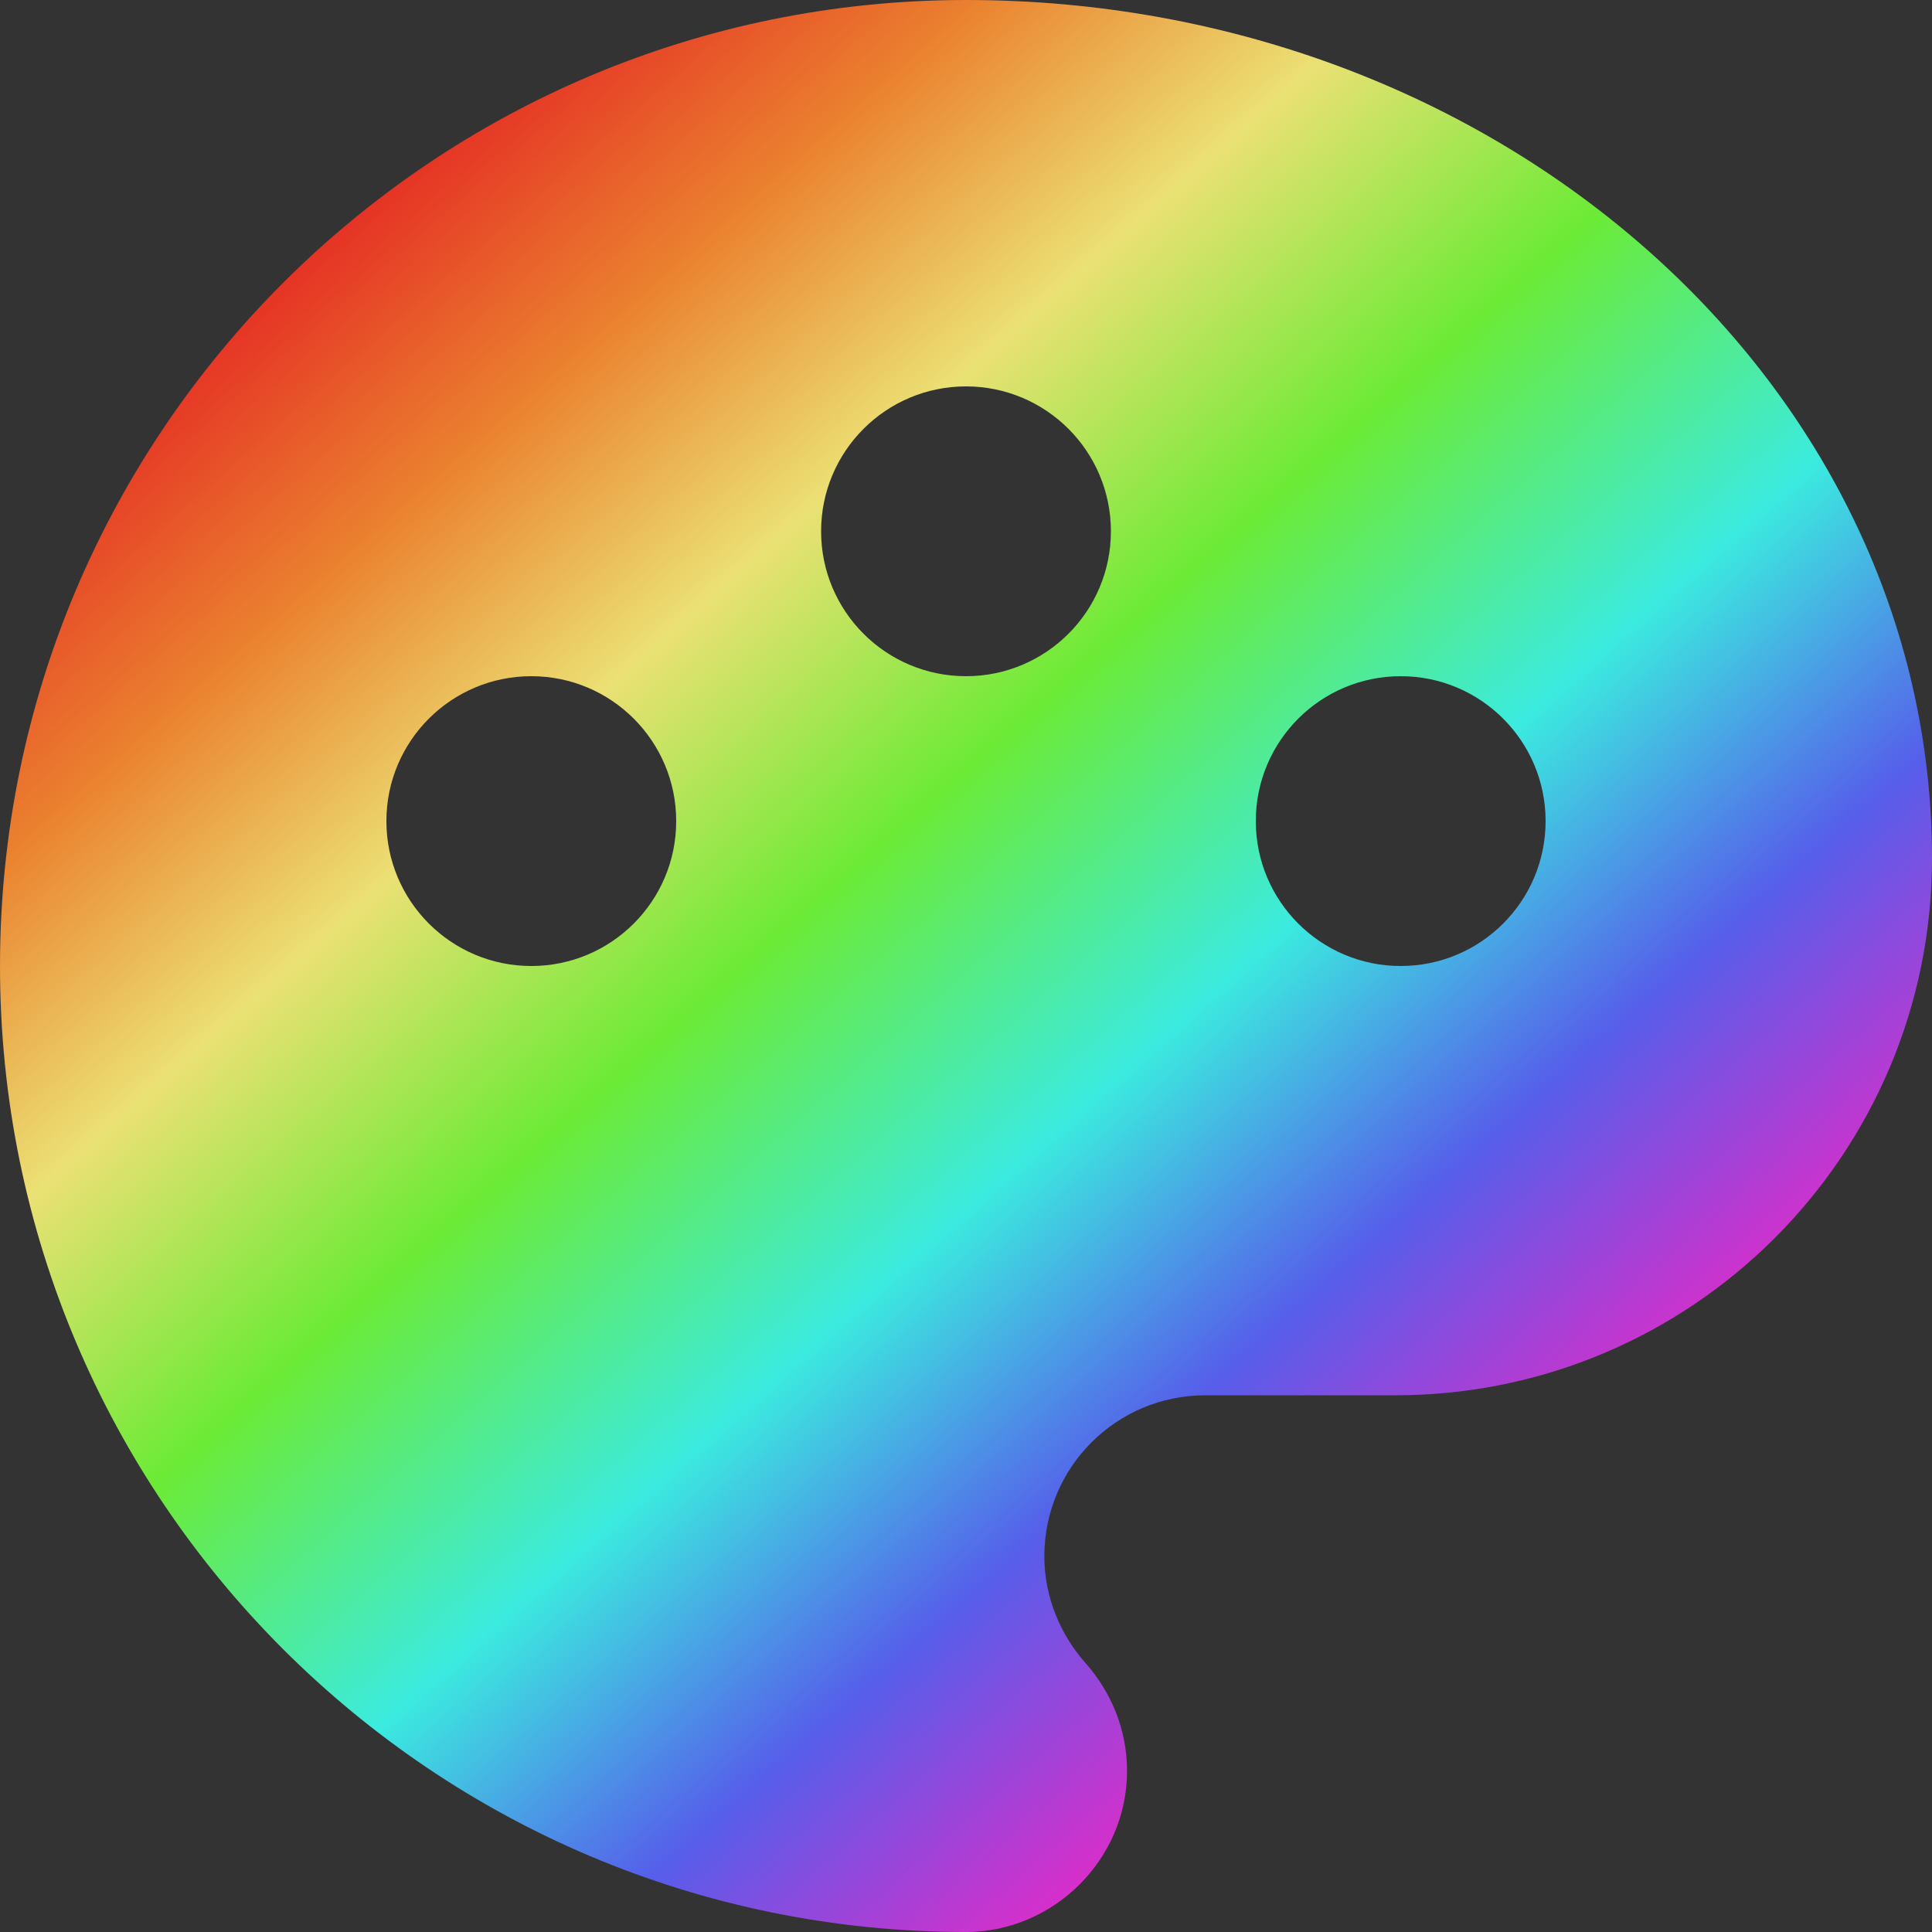 <?xml version="1.0" encoding="UTF-8"?>
<svg width="128px" height="128px" viewBox="0 0 128 128" version="1.1" xmlns="http://www.w3.org/2000/svg" xmlns:xlink="http://www.w3.org/1999/xlink">
    <rect x="0" y="0" width="128" height="128" fill="#333333" stroke="none"/>
    <title>color-palette</title>
    <defs>
        <linearGradient x1="15.399%" y1="10.798%" x2="77.037%" y2="80.795%" id="linearGradient-1">
            <stop stop-color="#F82121" stop-opacity="0.9" offset="0%"></stop>
            <stop stop-color="#FF8A2F" stop-opacity="0.9" offset="16.573%"></stop>
            <stop stop-color="#FFF47B" stop-opacity="0.9" offset="31.512%"></stop>
            <stop stop-color="#72FF36" stop-opacity="0.9" offset="47.904%"></stop>
            <stop stop-color="#3CFFF2" stop-opacity="0.9" offset="66.137%"></stop>
            <stop stop-color="#5A63FF" stop-opacity="0.9" offset="82.236%"></stop>
            <stop stop-color="#FA28D7" stop-opacity="0.9" offset="100%"></stop>
        </linearGradient>
    </defs>
    <g id="页面-1" stroke="none" stroke-width="1" fill="none" fill-rule="evenodd">
        <g id="色卡-1" fill="url(#linearGradient-1)" fill-rule="nonzero">
            <path d="M64,7.10542736e-15 C99.341,7.10542736e-15 128,25.459 128,56.89 C127.989,76.523 112.075,92.435 92.442,92.442 L79.859,92.442 C73.958,92.442 69.19,97.21 69.19,103.11 C69.19,105.811 70.259,108.301 71.891,110.15 C73.6,112.07 74.669,114.56 74.669,117.331 C74.669,123.238 69.76,128 64,128 C28.659,128 7.10542736e-15,99.341 7.10542736e-15,64 C7.10542736e-15,28.659 28.659,7.10542736e-15 64,7.10542736e-15 Z M35.2,64 C40.502,64 44.8,59.702 44.8,54.4 C44.8,49.098 40.502,44.8 35.2,44.8 C29.898,44.8 25.6,49.098 25.6,54.4 C25.6,59.702 29.898,64 35.2,64 Z M92.8,64 C98.102,64 102.4,59.702 102.4,54.4 C102.4,49.098 98.102,44.8 92.8,44.8 C87.498,44.8 83.2,49.098 83.2,54.4 C83.2,59.702 87.498,64 92.8,64 Z M64,44.8 C69.302,44.8 73.6,40.502 73.6,35.2 C73.6,29.898 69.302,25.6 64,25.6 C58.698,25.6 54.4,29.898 54.4,35.2 C54.4,40.502 58.698,44.8 64,44.8 Z" id="形状"></path>
        </g>
    </g>
</svg>